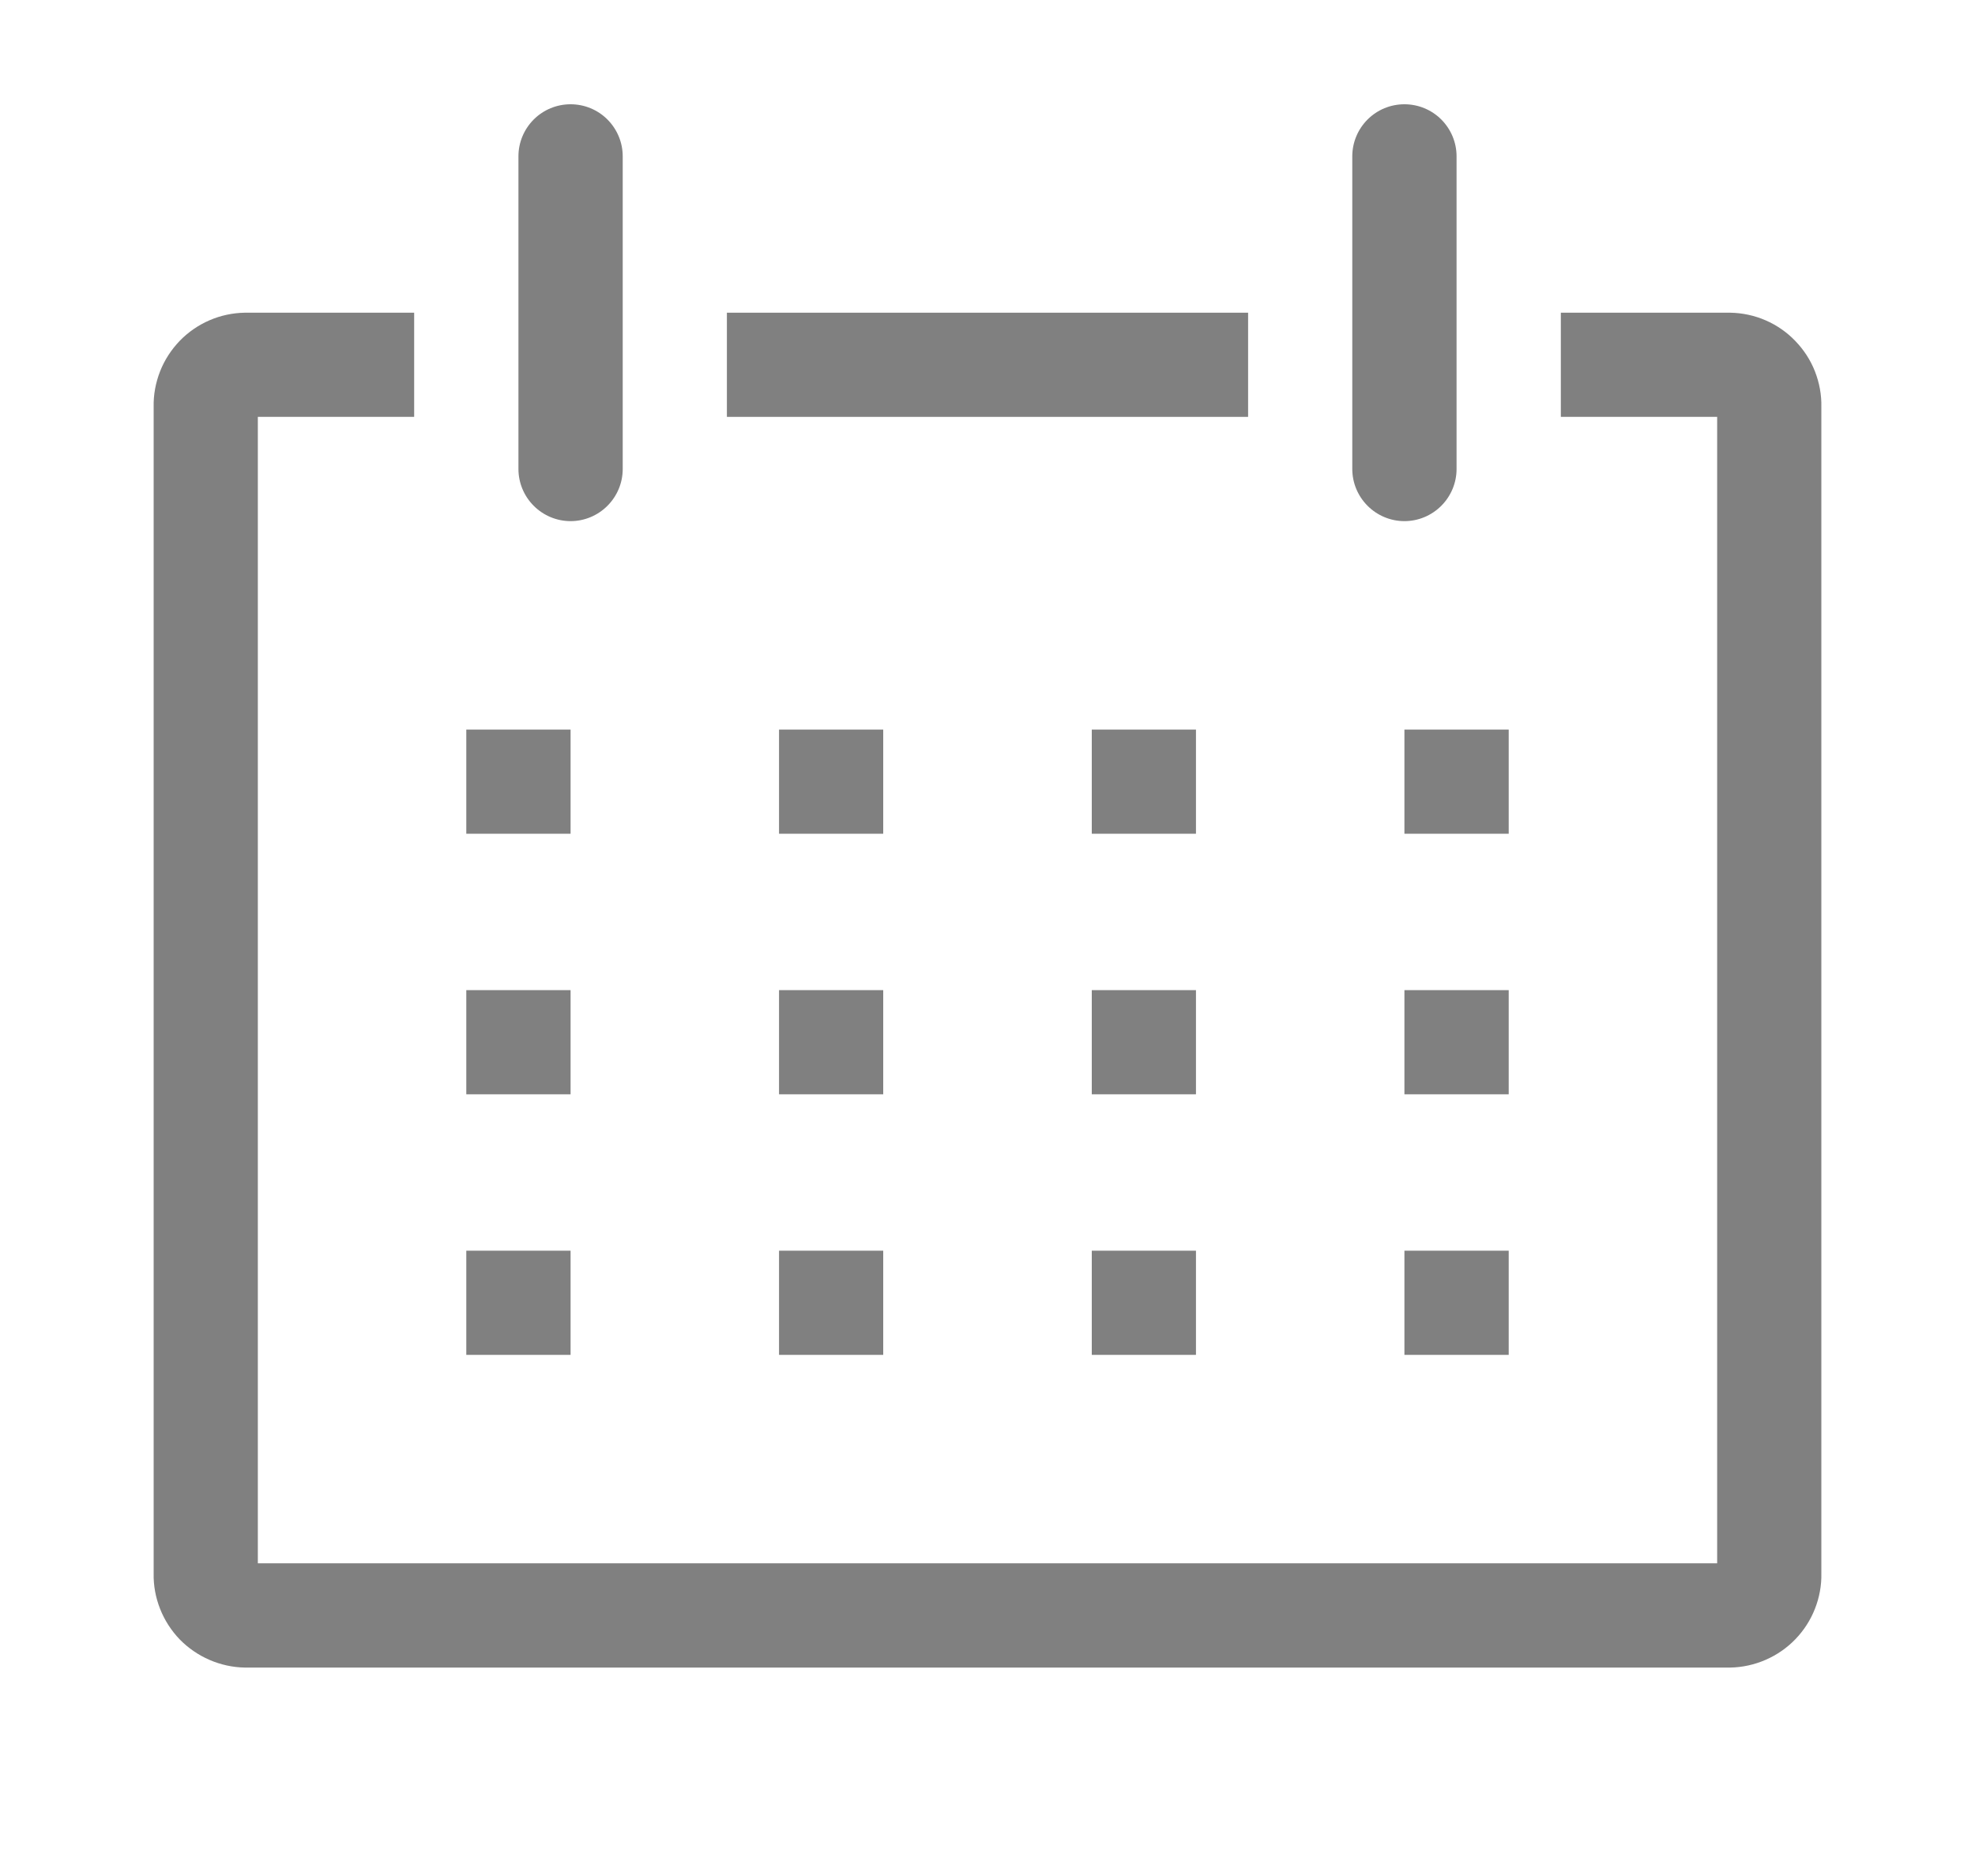 <svg width="20" height="19" viewBox="0 0 20 19" fill="none" xmlns="http://www.w3.org/2000/svg">
<g clip-path="url(#clip0_36_37)">
<path d="M17.521 3.167H15.806V4.222H17.389V15.833H2.611V4.222H4.194V3.167H2.479C2.356 3.169 2.234 3.195 2.121 3.244C2.008 3.293 1.905 3.364 1.819 3.453C1.734 3.542 1.666 3.646 1.621 3.761C1.576 3.876 1.553 3.999 1.556 4.122V15.934C1.553 16.057 1.576 16.18 1.621 16.294C1.666 16.409 1.734 16.514 1.819 16.603C1.905 16.691 2.008 16.762 2.121 16.811C2.234 16.86 2.356 16.887 2.479 16.889H17.521C17.644 16.887 17.766 16.86 17.879 16.811C17.992 16.762 18.095 16.691 18.18 16.603C18.266 16.514 18.334 16.409 18.379 16.294C18.424 16.18 18.447 16.057 18.444 15.934V4.122C18.447 3.999 18.424 3.876 18.379 3.761C18.334 3.646 18.266 3.542 18.18 3.453C18.095 3.364 17.992 3.293 17.879 3.244C17.766 3.195 17.644 3.169 17.521 3.167Z" fill="#808080"/>
<path d="M4.722 7.389H5.778V8.444H4.722V7.389Z" fill="#808080"/>
<path d="M7.889 7.389H8.944V8.444H7.889V7.389Z" fill="#808080"/>
<path d="M11.056 7.389H12.111V8.444H11.056V7.389Z" fill="#808080"/>
<path d="M14.222 7.389H15.278V8.444H14.222V7.389Z" fill="#808080"/>
<path d="M4.722 10.028H5.778V11.083H4.722V10.028Z" fill="#808080"/>
<path d="M7.889 10.028H8.944V11.083H7.889V10.028Z" fill="#808080"/>
<path d="M11.056 10.028H12.111V11.083H11.056V10.028Z" fill="#808080"/>
<path d="M14.222 10.028H15.278V11.083H14.222V10.028Z" fill="#808080"/>
<path d="M4.722 12.667H5.778V13.722H4.722V12.667Z" fill="#808080"/>
<path d="M7.889 12.667H8.944V13.722H7.889V12.667Z" fill="#808080"/>
<path d="M11.056 12.667H12.111V13.722H11.056V12.667Z" fill="#808080"/>
<path d="M14.222 12.667H15.278V13.722H14.222V12.667Z" fill="#808080"/>
<path d="M5.778 5.278C5.918 5.278 6.052 5.222 6.151 5.123C6.25 5.024 6.306 4.89 6.306 4.75V1.583C6.306 1.443 6.25 1.309 6.151 1.21C6.052 1.111 5.918 1.056 5.778 1.056C5.638 1.056 5.504 1.111 5.405 1.21C5.306 1.309 5.25 1.443 5.25 1.583V4.75C5.25 4.89 5.306 5.024 5.405 5.123C5.504 5.222 5.638 5.278 5.778 5.278Z" fill="#808080"/>
<path d="M14.222 5.278C14.362 5.278 14.496 5.222 14.595 5.123C14.694 5.024 14.75 4.89 14.75 4.75V1.583C14.75 1.443 14.694 1.309 14.595 1.21C14.496 1.111 14.362 1.056 14.222 1.056C14.082 1.056 13.948 1.111 13.849 1.21C13.75 1.309 13.694 1.443 13.694 1.583V4.75C13.694 4.89 13.75 5.024 13.849 5.123C13.948 5.222 14.082 5.278 14.222 5.278Z" fill="#808080"/>
<path d="M7.361 3.167H12.639V4.222H7.361V3.167Z" fill="#808080"/>
</g>
<defs>
<clipPath id="clip0_36_37">
<rect width="19" height="19" fill="white" transform="translate(0.5)"/>
</clipPath>
</defs>
</svg>

